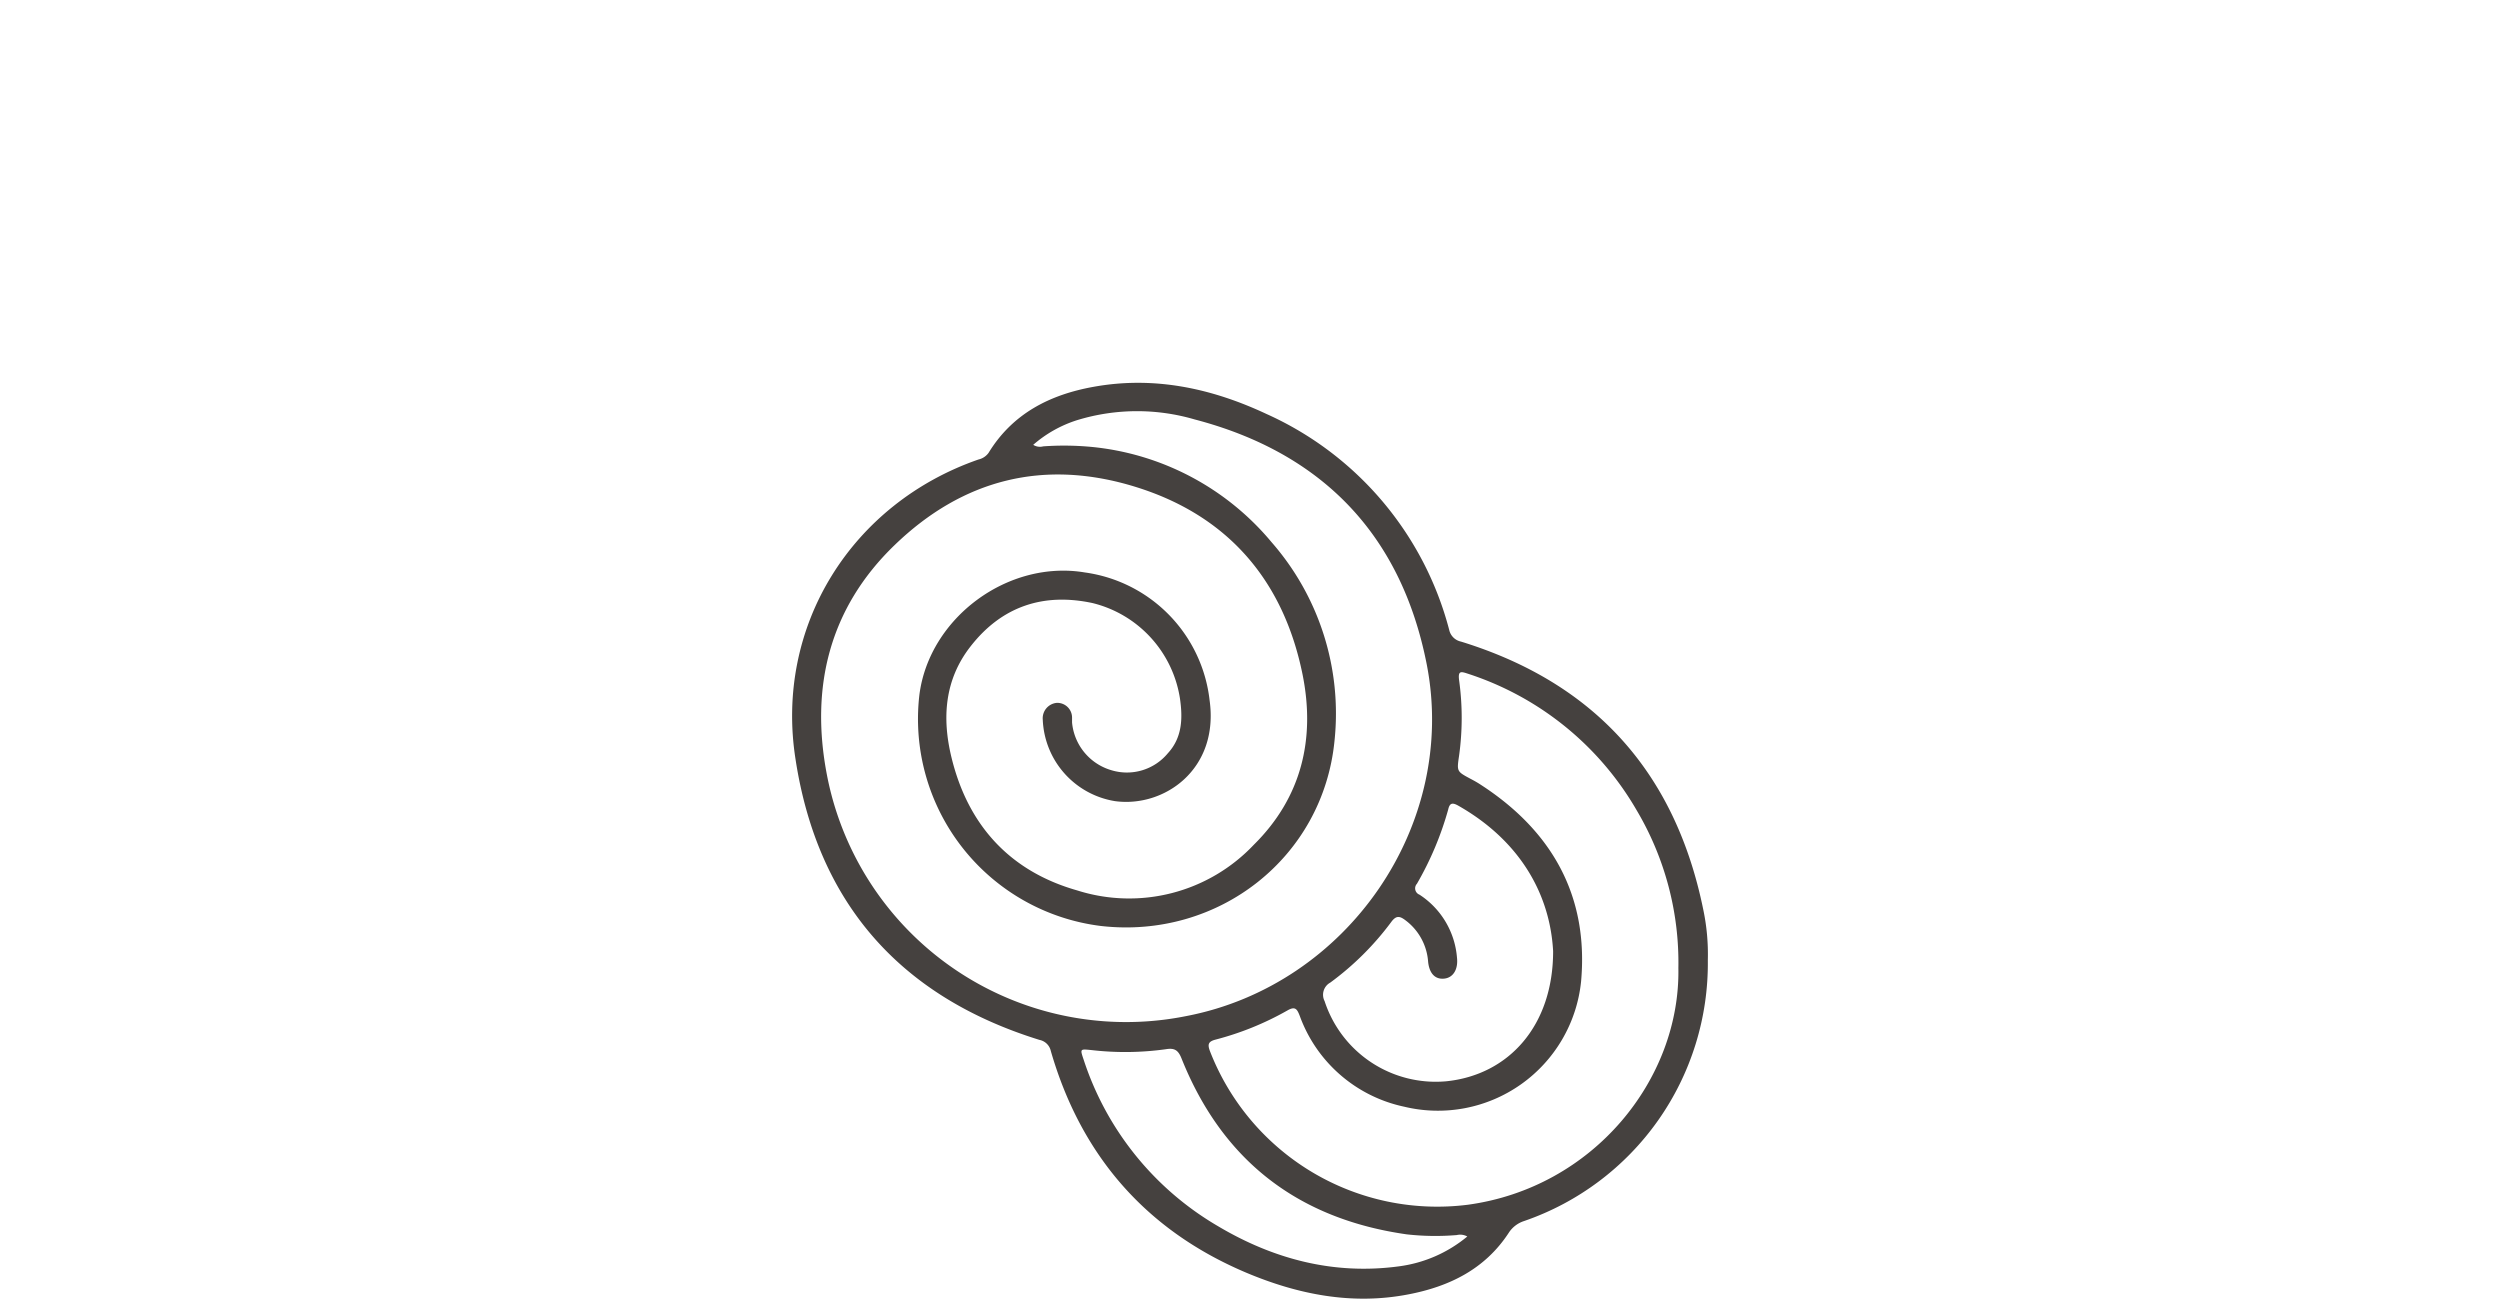 <svg id="Capa_1" data-name="Capa 1" xmlns="http://www.w3.org/2000/svg" viewBox="0 0 295.39 155.45"><defs><style>.cls-1{fill:#45413f;}</style></defs><title>Imagination</title><path class="cls-1" d="M201.79,113.46a32.19,32.19,0,0,1-21.73,30.82,3.39,3.39,0,0,0-1.81,1.41c-2.8,4.27-7,6.32-11.85,7.25-6.66,1.29-13.06,0-19.16-2.57-11.83-5-19.51-13.84-23.08-26.19a1.71,1.71,0,0,0-1.34-1.31C106.37,117.77,96.61,106.7,94,89.73,91.52,74,100.6,59.5,115.62,54.29a2,2,0,0,0,1.19-.79c2.84-4.64,7.23-6.86,12.37-7.79,7.19-1.31,14,.17,20.5,3.22a38.71,38.71,0,0,1,21.55,25.49,1.81,1.81,0,0,0,1.4,1.39c15.79,4.87,25.3,15.45,28.61,31.61A25.67,25.67,0,0,1,201.79,113.46Zm-79.71-60.9a1.48,1.48,0,0,0,1.18.18,34.49,34.49,0,0,1,5.66.06,31.65,31.65,0,0,1,21.32,11.26,30.73,30.73,0,0,1,7.44,23.47C156.33,101.3,144,111,130.08,109.41a24.65,24.65,0,0,1-21.45-27.3c1.16-9.12,10.48-16,19.56-14.47a17.2,17.2,0,0,1,14.73,15.09c1.15,8.19-5.39,12.72-11.17,11.93a10.16,10.16,0,0,1-8.54-9.61,1.83,1.83,0,0,1,1.63-2,1.74,1.74,0,0,1,1.83,1.75c0,.19,0,.38,0,.57A6.49,6.49,0,0,0,131.3,91a6.28,6.28,0,0,0,6.69-2c1.74-1.89,1.76-4.22,1.42-6.53a13.78,13.78,0,0,0-10.3-11.21c-5.79-1.25-10.72.36-14.42,5.1-3.1,3.95-3.4,8.5-2.26,13.16,1.95,8,6.9,13.42,14.82,15.68a20.27,20.27,0,0,0,20.89-5.38c5.66-5.59,7.3-12.54,5.76-20.15-2.26-11.12-8.85-18.76-19.69-22.13s-20.44-.92-28.5,6.86c-7.73,7.45-10,16.81-8,27.18a36,36,0,0,0,42.43,28.48c19-3.63,32.15-22.51,28.44-41.55-3-15.29-12.33-25-27.42-28.95a24.21,24.21,0,0,0-13.88.08A14.59,14.59,0,0,0,122.08,52.56Zm76.23,61.81a35.27,35.27,0,0,0-4.91-18.6,35.8,35.8,0,0,0-20-16.18c-.79-.26-1.14-.34-1,.77a32.5,32.5,0,0,1,0,8.92c-.27,1.87-.29,1.86,1.33,2.73.4.21.8.43,1.18.68,8.47,5.47,12.83,13.19,11.9,23.32a17,17,0,0,1-20.91,14.75,16.85,16.85,0,0,1-12.32-10.71c-.31-.8-.52-1.21-1.48-.65a35,35,0,0,1-8.49,3.44c-.86.23-.94.57-.65,1.35a28.81,28.81,0,0,0,30.46,18.16C188.21,140.34,198.55,127.58,198.31,114.37Zm-14.8-2c-.38-6.83-4-13.09-11.23-17.19-.7-.39-1-.28-1.17.48a37.69,37.69,0,0,1-3.69,8.76.8.8,0,0,0,.3,1.29,9.79,9.79,0,0,1,4.43,7.43c.16,1.37-.43,2.38-1.51,2.49s-1.76-.62-1.9-2a6.7,6.7,0,0,0-2.7-4.91c-.66-.5-1.08-.56-1.65.21a34,34,0,0,1-7.21,7.17,1.64,1.64,0,0,0-.67,2.19,13.81,13.81,0,0,0,14.38,9.47C178.29,127,183.54,121.16,183.51,112.33ZM173.37,146.1a1.73,1.73,0,0,0-1.24-.17,30.48,30.48,0,0,1-5.89-.08c-12.85-1.82-21.81-8.71-26.64-20.8-.4-1-.85-1.24-1.84-1.08a34.72,34.72,0,0,1-8.82.1c-1.34-.13-1.34-.16-.89,1.17a35.53,35.53,0,0,0,15.83,19.62c6.57,3.91,13.69,5.8,21.38,4.77A15.85,15.85,0,0,0,173.37,146.1Z"/></svg>